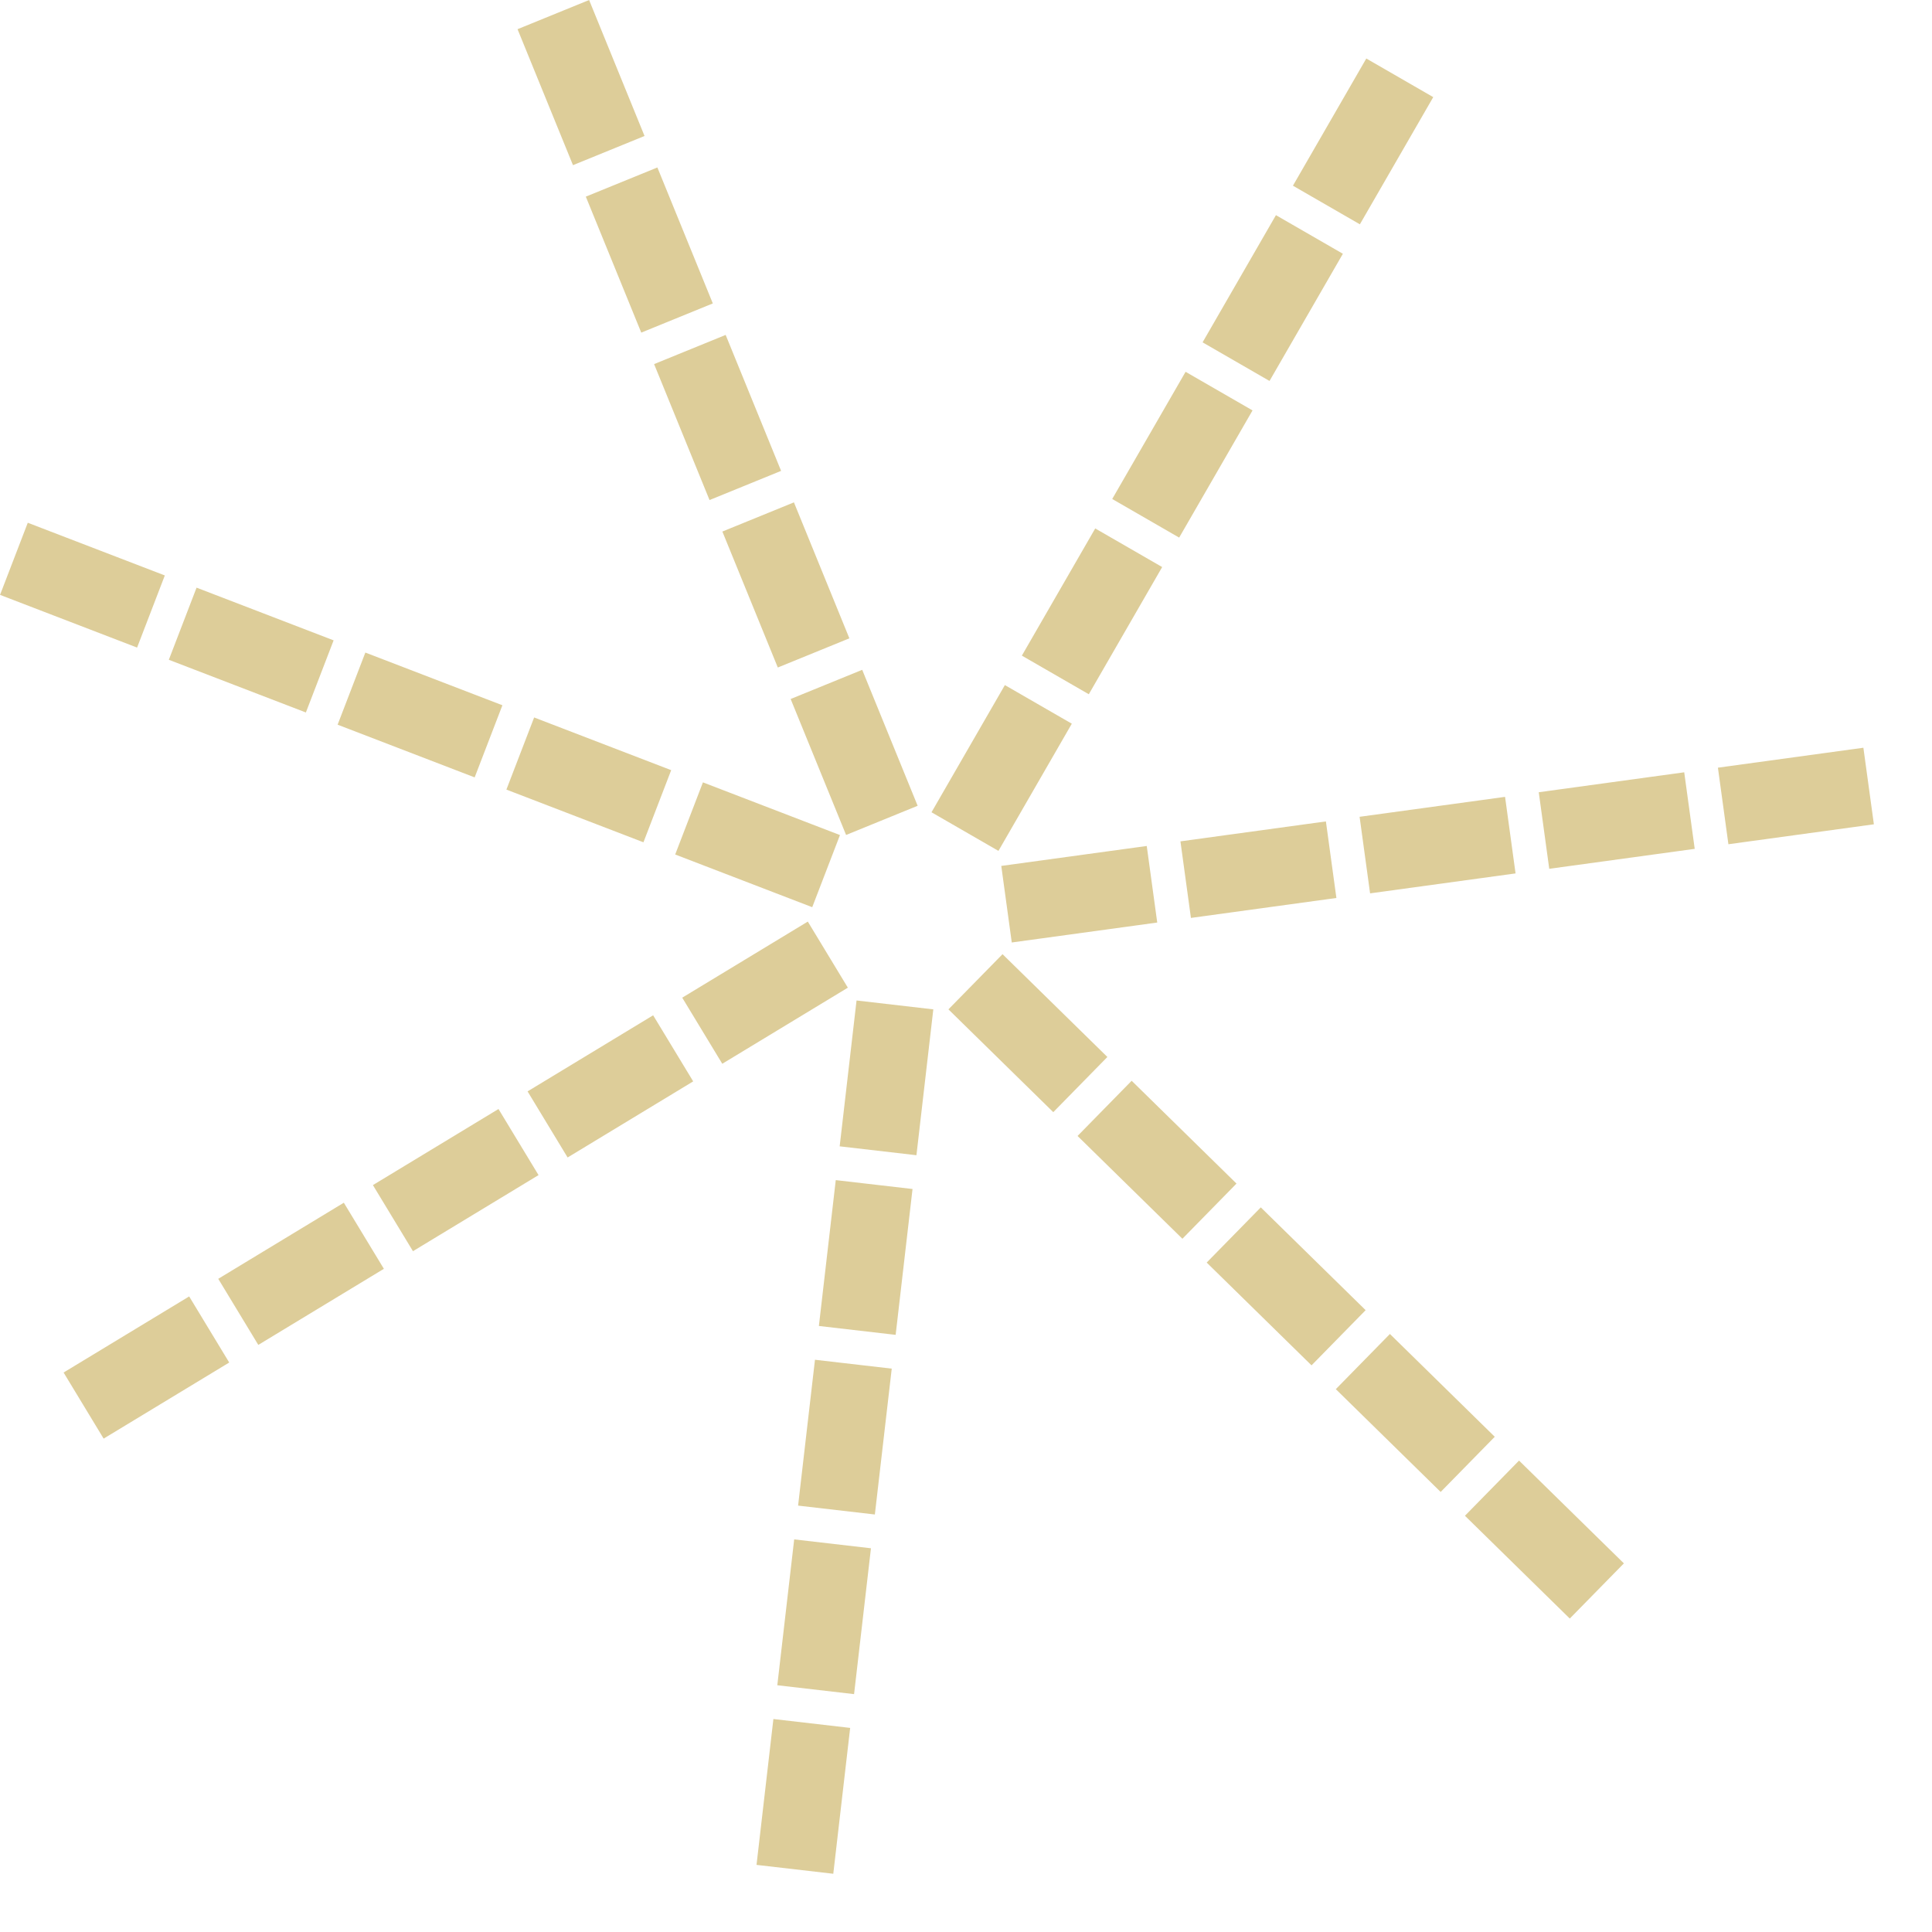 <svg width="25" height="25" viewBox="0 0 25 25" fill="none" xmlns="http://www.w3.org/2000/svg">
<path d="M7.16 0.189L11.511 10.86M18.113 1.007L12.355 10.989M24.18 10.171L12.771 11.735M20.663 20.587L12.437 12.522M10.286 24.189L11.611 12.739M1.082 18.188L10.933 12.219M0.18 7.231L10.928 11.364" stroke="#DDCD99" stroke-dasharray="1.9 0.44"/>
</svg>

